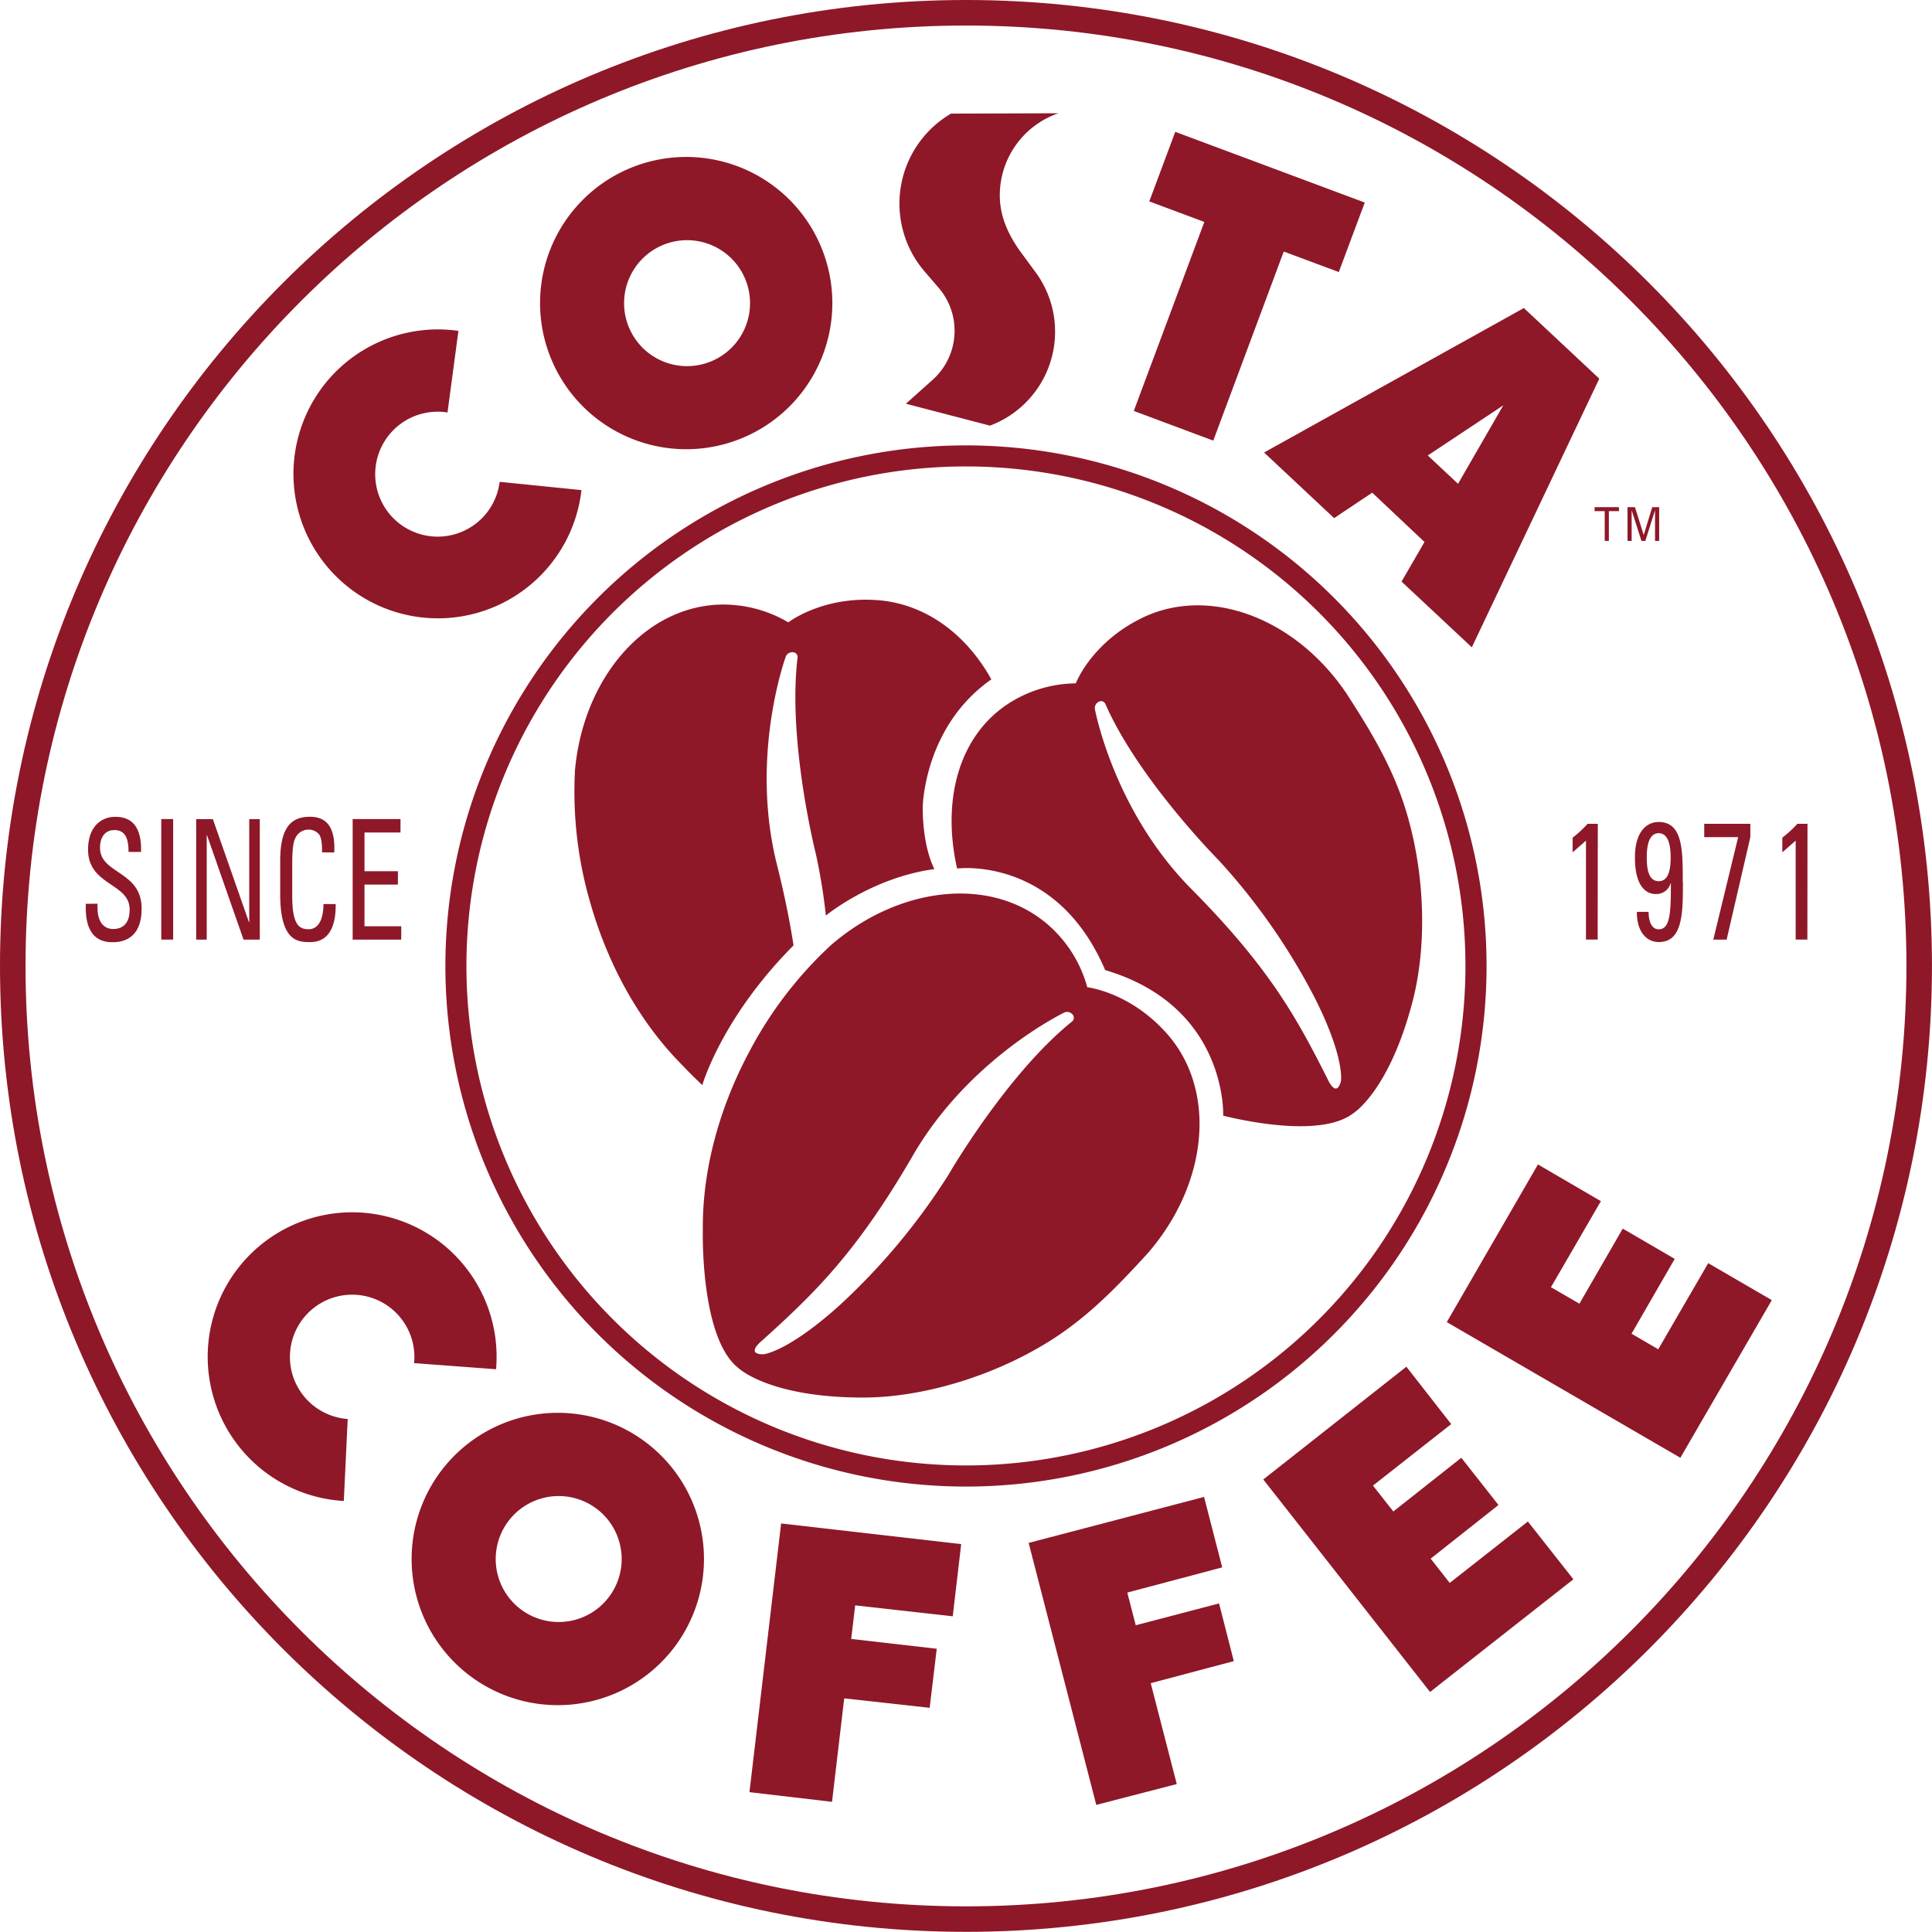 <?xml version="1.0" encoding="UTF-8"?>
<svg xmlns="http://www.w3.org/2000/svg" id="Layer_1" data-name="Layer 1" viewBox="0 0 494.85 494.83">
  <defs>
    <style>.cls-1{fill:#8e1828;}</style>
  </defs>
  <path class="cls-1" d="M273.66,31.6a22.26,22.26,0,0,0-15,21c0,5.39,2.15,10,5.08,14.16l4.41,6a25.71,25.71,0,0,1-12,38.85L234.61,106l6.91-6.18a16.87,16.87,0,0,0,1.33-23.69l-3.29-3.82a26.7,26.7,0,0,1,6.61-40.62Z" transform="translate(-2.58 -2.59)"></path>
  <path class="cls-1" d="M194.69,80.22a16.13,16.13,0,1,1-16.14-16.11,16.13,16.13,0,0,1,16.14,16.11M178.34,42.79a37.43,37.43,0,1,0,37.43,37.43,37.43,37.43,0,0,0-37.43-37.43" transform="translate(-2.58 -2.59)"></path>
  <path class="cls-1" d="M161.81,401.89a16.13,16.13,0,1,1-16.14-16.11,16.13,16.13,0,0,1,16.14,16.11m-16.35-37.43a37.44,37.44,0,1,0,37.43,37.43,37.43,37.43,0,0,0-37.43-37.43" transform="translate(-2.58 -2.59)"></path>
  <path class="cls-1" d="M117.2,108.24A16,16,0,1,0,130.56,126l20.95,2.12A37,37,0,1,1,120,87.34Z" transform="translate(-2.58 -2.59)"></path>
  <path class="cls-1" d="M108.64,351.73a15.94,15.94,0,1,0-17,14.31l-1,21a37,37,0,1,1,39-33.74Z" transform="translate(-2.58 -2.59)"></path>
  <polygon class="cls-1" points="349.56 51.88 301.02 33.77 294.37 51.59 308.47 56.85 290.4 105.26 310.76 112.86 328.81 64.43 342.91 69.68 349.56 51.88"></polygon>
  <path class="cls-1" d="M354.05,128.78l-9.76,6.52-17.94-16.81,66.54-37,19.32,18.09-32.65,68.81-18-16.84,5.88-10.14Zm14.23-9.53,7.75,7.26,11.59-20.1Z" transform="translate(-2.58 -2.59)"></path>
  <polygon class="cls-1" points="244.03 413.99 246.19 395.5 200.07 390.21 191.96 459.03 213.11 461.51 216.23 435.01 238.12 437.43 239.93 422.3 218.02 419.79 219.04 411.19 244.03 413.99"></polygon>
  <polygon class="cls-1" points="313.05 401.46 308.4 383.41 263.47 395.19 280.79 462.29 301.41 456.96 294.74 431.12 316.02 425.47 312.24 410.69 290.9 416.28 288.74 407.91 313.05 401.46"></polygon>
  <polygon class="cls-1" points="366.44 399.22 383.81 385.48 374.29 373.38 356.88 387.14 351.66 380.51 371.7 364.76 360.22 350.06 323.57 378.94 366.29 433.38 370.45 430.09 403 404.51 391.34 389.71 371.32 405.44 366.44 399.22"></polygon>
  <polygon class="cls-1" points="417.89 341.61 428.95 322.44 415.64 314.69 404.54 333.92 397.25 329.7 410.04 307.66 393.92 298.25 370.57 338.64 430.4 373.39 433.05 368.81 453.82 333.01 437.53 323.54 424.73 345.6 417.89 341.61"></polygon>
  <path class="cls-1" d="M27.55,234.06V235c0,4.2,2,5.54,4,5.54,2.39,0,4.24-1.34,4.24-5,0-6.84-10.66-6.07-10.66-15.35,0-5.48,3-8.39,7-8.39,4.35,0,6.77,2.74,6.58,9H35.51c0-3.38-.79-5.61-3.65-5.61-1.81,0-3.66,1.19-3.66,4.54,0,6.8,10.66,5.82,10.66,15.59,0,6.5-3.44,8.6-7.37,8.6-7,.11-7-6.88-6.94-9.83Z" transform="translate(-2.58 -2.59)"></path>
  <rect class="cls-1" x="41.31" y="209.79" width="3.04" height="30.87"></rect>
  <polygon class="cls-1" points="66.54 209.8 66.54 240.67 62.38 240.67 53.01 213.9 52.95 213.9 52.95 240.67 50.25 240.67 50.25 209.8 54.52 209.8 63.78 236.24 63.84 236.24 63.84 209.8 66.54 209.8"></polygon>
  <path class="cls-1" d="M85.07,220.9c0-1.74-.06-3.51-.7-4.5a3.46,3.46,0,0,0-2.65-1.32,3.72,3.72,0,0,0-3.59,2.4c-.11.34-.7,1.1-.7,6.41v8.24c0,7.58,1.91,8.47,4.25,8.47.93,0,3.71-.42,3.75-6.45h3.13c.12,9.74-5.16,9.74-6.71,9.74-3,0-7.5-.25-7.5-12.23V223c0-8.73,3-11.21,7.62-11.21s6.52,3.16,6.22,9.15Z" transform="translate(-2.58 -2.59)"></path>
  <polygon class="cls-1" points="90.33 240.67 90.33 209.79 102.58 209.79 102.58 213.23 93.36 213.23 93.36 223.15 101.92 223.15 101.92 226.57 93.36 226.57 93.36 237.25 102.77 237.25 102.77 240.67 90.33 240.67"></polygon>
  <path class="cls-1" d="M411.8,243.25h-3V217.9l-3.42,3v-3.75a30.09,30.09,0,0,0,3.84-3.55h2.61Z" transform="translate(-2.58 -2.59)"></path>
  <path class="cls-1" d="M433.63,228.55c0,7.75,0,15.33-6.16,15.33-3.42,0-5.69-3-5.63-7.73h3c0,2.21.66,4.46,2.59,4.46,2.93,0,3.12-4.18,3.12-11.81h-.06a3.8,3.8,0,0,1-3.91,2.78c-1.8,0-5.24-1.25-5.24-9.36,0-6.67,3.05-9.09,6.09-9.09,6.24,0,6.16,7.41,6.16,15.42m-9.22-6.41c0,3,.43,6.15,3.06,6.15s3.06-3.2,3.06-6.15c0-2.7-.47-6.14-3.06-6.14s-3.06,3.44-3.06,6.14" transform="translate(-2.58 -2.59)"></path>
  <polygon class="cls-1" points="436.51 211 448.32 211 448.32 214.42 442.25 240.67 438.83 240.67 445.2 214.42 436.51 214.42 436.51 211"></polygon>
  <path class="cls-1" d="M465.51,243.25h-3V217.9l-3.42,3v-3.75a31.53,31.53,0,0,0,3.86-3.55h2.59Z" transform="translate(-2.58 -2.59)"></path>
  <path class="cls-1" d="M191.73,353c-9.87-7.67-9.13-35.34-9.13-35.34-.17-14.48,3.78-30.63,12.1-46.07a101.37,101.37,0,0,1,20.49-26.71l.15-.15c17.69-15.33,41.53-17.9,56-5a32.56,32.56,0,0,1,9.73,15.73s11.06,1.21,20.55,12.06c12.74,14.59,10.3,38.33-5,56l-.15.17c-7.18,7.82-15,16.18-25.4,22.62-14.92,9.23-32.91,14.24-47.39,14.24-24.1,0-31.93-7.53-31.93-7.53m83.53-91.13s-24.36,11.61-38.88,36.66-25.31,35.38-38.64,47.42c0,0-4.44,3.5.36,3.5,0,0,6.11-.51,19.41-12.46a165.85,165.85,0,0,0,27.92-33.42s14.8-25.65,31.57-39.24a1.3,1.3,0,0,0,.51-1.55,1.81,1.81,0,0,0-2.25-.91" transform="translate(-2.58 -2.59)"></path>
  <path class="cls-1" d="M256.5,176.61c-6.35-11.47-16.71-19.28-28.88-20.28C213.27,155.16,204.5,162,204.5,162a32.85,32.85,0,0,0-18-4.54c-19.34.91-34.65,19.34-36.67,42.65v.24a101.61,101.61,0,0,0,3.93,33.44c4.8,16.86,13.23,31.19,23.42,41.47,0,0,2.44,2.61,5.29,5.26,0,0,4.84-17.13,23.36-35.79-.94-6.12-2.3-12.89-4.25-20.69-7.05-28.09,2.31-53.4,2.31-53.4a1.83,1.83,0,0,1,2.25-.89,1.25,1.25,0,0,1,.7,1.45c-2.54,21.44,4.72,50.17,4.72,50.17a144.11,144.11,0,0,1,2.55,15.73s11.76-9.74,27.81-11.91c0,0-3-5.2-3-15.84,0,0,.24-20.62,17.59-32.76" transform="translate(-2.58 -2.59)"></path>
  <path class="cls-1" d="M285.65,251.05c-12.57-29.39-37.92-26-37.92-26-3.85-17,.1-33.53,12.86-42.06a32.42,32.42,0,0,1,17.54-5.37S282,167.37,294.82,161c17.18-8.56,39.33-.26,52.4,18.87l.13.17c5.69,8.84,11.74,18.41,15.29,30,5.1,16.58,5.39,35.1,1.76,49-6,23.08-15.22,28.71-15.22,28.71-7.86,6-26.22,2.33-33.3.61,0,0,1.17-28-30.23-37.3M283,184.12s4.74,26,24.72,46.16,27,33,34.9,48.69c0,0,2.19,5.09,3.42.55,0,0,1.11-5.92-6.81-21.55a162.19,162.19,0,0,0-24.46-35s-20.45-20.57-29-39.92a1.25,1.25,0,0,0-1.31-.87,1.79,1.79,0,0,0-1.45,1.89" transform="translate(-2.58 -2.59)"></path>
  <path class="cls-1" d="M497.42,250c0,136.63-110.79,247.4-247.42,247.4S2.58,386.64,2.58,250,113.35,2.59,250,2.59,497.42,113.36,497.42,250M250,9.13C117,9.13,9.12,117,9.12,250S117,490.87,250,490.87,490.88,383,490.88,250,383,9.13,250,9.13" transform="translate(-2.58 -2.59)"></path>
  <path class="cls-1" d="M383.34,250A133.34,133.34,0,1,1,250,116.67,133.35,133.35,0,0,1,383.34,250M250,122.06A127.94,127.94,0,1,0,377.93,250,127.95,127.95,0,0,0,250,122.06" transform="translate(-2.58 -2.59)"></path>
  <polygon class="cls-1" points="411.02 130.92 408.43 130.92 408.43 129.9 414.67 129.9 414.67 130.92 412.08 130.92 412.08 138.54 411.02 138.54 411.02 130.92"></polygon>
  <polygon class="cls-1" points="423.91 130.75 423.89 130.75 421.43 138.54 420.43 138.54 417.94 130.75 417.92 130.75 417.92 138.54 416.86 138.54 416.86 129.9 418.77 129.9 421 137.01 421.02 137.01 423.19 129.9 424.97 129.9 424.97 138.54 423.91 138.54 423.91 130.75"></polygon>
</svg>
